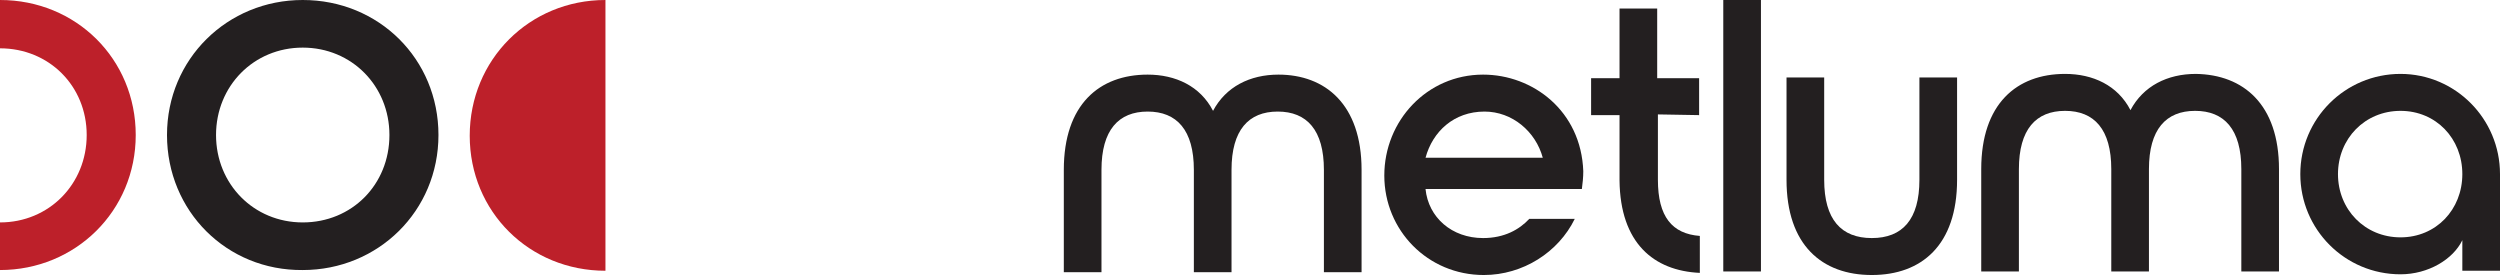 <?xml version="1.0" encoding="utf-8"?>
<!-- Generator: Adobe Illustrator 27.3.1, SVG Export Plug-In . SVG Version: 6.00 Build 0)  -->
<svg version="1.1" id="Layer_1" xmlns="http://www.w3.org/2000/svg" xmlns:xlink="http://www.w3.org/1999/xlink" x="0px" y="0px"
	 viewBox="0 0 351.8 38.7" style="enable-background:new 0 0 351.8 38.7;" xml:space="preserve">
<style type="text/css">
	.st0{fill:#BD202A;}
	.st1{fill:#231F20;}
</style>
<g>
	<g>
		<path class="st0" d="M0,31.3c6.9,0,12.2-5.4,12.2-12.3S6.9,6.8,0,6.8V0c10.7,0,19.1,8.3,19.1,19s-8.5,19-19.1,19V31.3z"/>
		<path class="st1" d="M23.5,19c0-10.7,8.5-19,19.1-19c10.7,0,19.1,8.3,19.1,19s-8.5,19-19.1,19C31.9,38.1,23.5,29.7,23.5,19z
			 M54.8,19c0-6.9-5.3-12.3-12.2-12.3c-6.9,0-12.2,5.4-12.2,12.3s5.3,12.3,12.2,12.3C49.5,31.3,54.8,26,54.8,19z"/>
		<path class="st0" d="M85.2,38.1c-10.7,0-19.1-8.3-19.1-19S74.5,0,85.2,0V38.1z"/>
	</g>
	<g>
		<path class="st1" d="M191.6,23.9l0,14.4l-5.3,0l0-14.4c0-5.6-2.4-8.2-6.5-8.2c-4.1,0-6.5,2.6-6.5,8.2l0,14.4l-5.3,0l0-14.4
			c0-5.6-2.4-8.2-6.5-8.2c-4.1,0-6.5,2.6-6.5,8.2l0,14.4l-5.3,0l0-14.4c0-9.2,5-13.4,11.8-13.4c3.9,0,7.4,1.6,9.2,5.1
			c1.8-3.4,5.2-5.1,9.2-5.1C186.5,10.5,191.6,14.7,191.6,23.9z"/>
		<path class="st1" d="M208.7,10.5c7,0,13.8,5.1,14.1,13.6c0,0.9-0.1,1.7-0.2,2.5l-22,0c0.4,4,3.7,6.9,8.1,6.9c3,0,5.1-1.2,6.5-2.7
			l6.4,0c-2.3,4.7-7.3,7.9-12.8,7.9c-7.9,0-14-6.3-14-14C194.8,17,200.8,10.5,208.7,10.5z M217.1,22.2c-1-3.7-4.3-6.5-8.2-6.5
			c-4.3,0-7.3,2.8-8.3,6.5L217.1,22.2z"/>
		<path class="st1" d="M233.3,16.1l0,9.2c0,5.2,2,7.6,5.9,7.9l0,5.2c-6.5-0.3-11.2-4.2-11.3-13l0-9.2l-4,0l0-5.2l4,0l0-9.8l5.3,0
			l0,9.8l5.9,0l0,5.2L233.3,16.1z"/>
		<path class="st1" d="M242.5,38.2l0-38.2l5.3,0l0,38.2L242.5,38.2z"/>
		<path class="st1" d="M275.4,10.9l0,14.4c0,9.2-5,13.4-12,13.4c-7,0-12-4.2-12-13.4l0-14.4l5.3,0l0,14.4c0,5.6,2.4,8.2,6.7,8.2
			c4.3,0,6.7-2.6,6.7-8.2l0-14.4L275.4,10.9z"/>
		<path class="st1" d="M320.7,23.8l0,14.4l-5.3,0l0-14.4c0-5.6-2.4-8.2-6.5-8.2c-4.1,0-6.5,2.6-6.5,8.2l0,14.4l-5.3,0l0-14.4
			c0-5.6-2.4-8.2-6.5-8.2c-4.1,0-6.5,2.6-6.5,8.2l0,14.4l-5.3,0l0-14.4c0-9.2,5-13.4,11.8-13.4c3.9,0,7.4,1.6,9.2,5.1
			c1.8-3.4,5.2-5.1,9.2-5.1C315.7,10.5,320.7,14.7,320.7,23.8z"/>
		<path class="st1" d="M323.7,24.5c0-7.8,6.3-14.1,14.1-14.1c7.7,0,14,6.3,14,14.1l0,13.6l-5.3,0l0-4.3c-1.3,2.7-4.8,4.8-8.7,4.8
			C330,38.6,323.7,32.3,323.7,24.5z M346.5,24.5c0-5-3.7-8.9-8.7-8.9c-5,0-8.8,3.9-8.8,8.9c0,5,3.8,8.9,8.8,8.9
			C342.8,33.4,346.5,29.5,346.5,24.5z"/>
	</g>
</g>
</svg>
